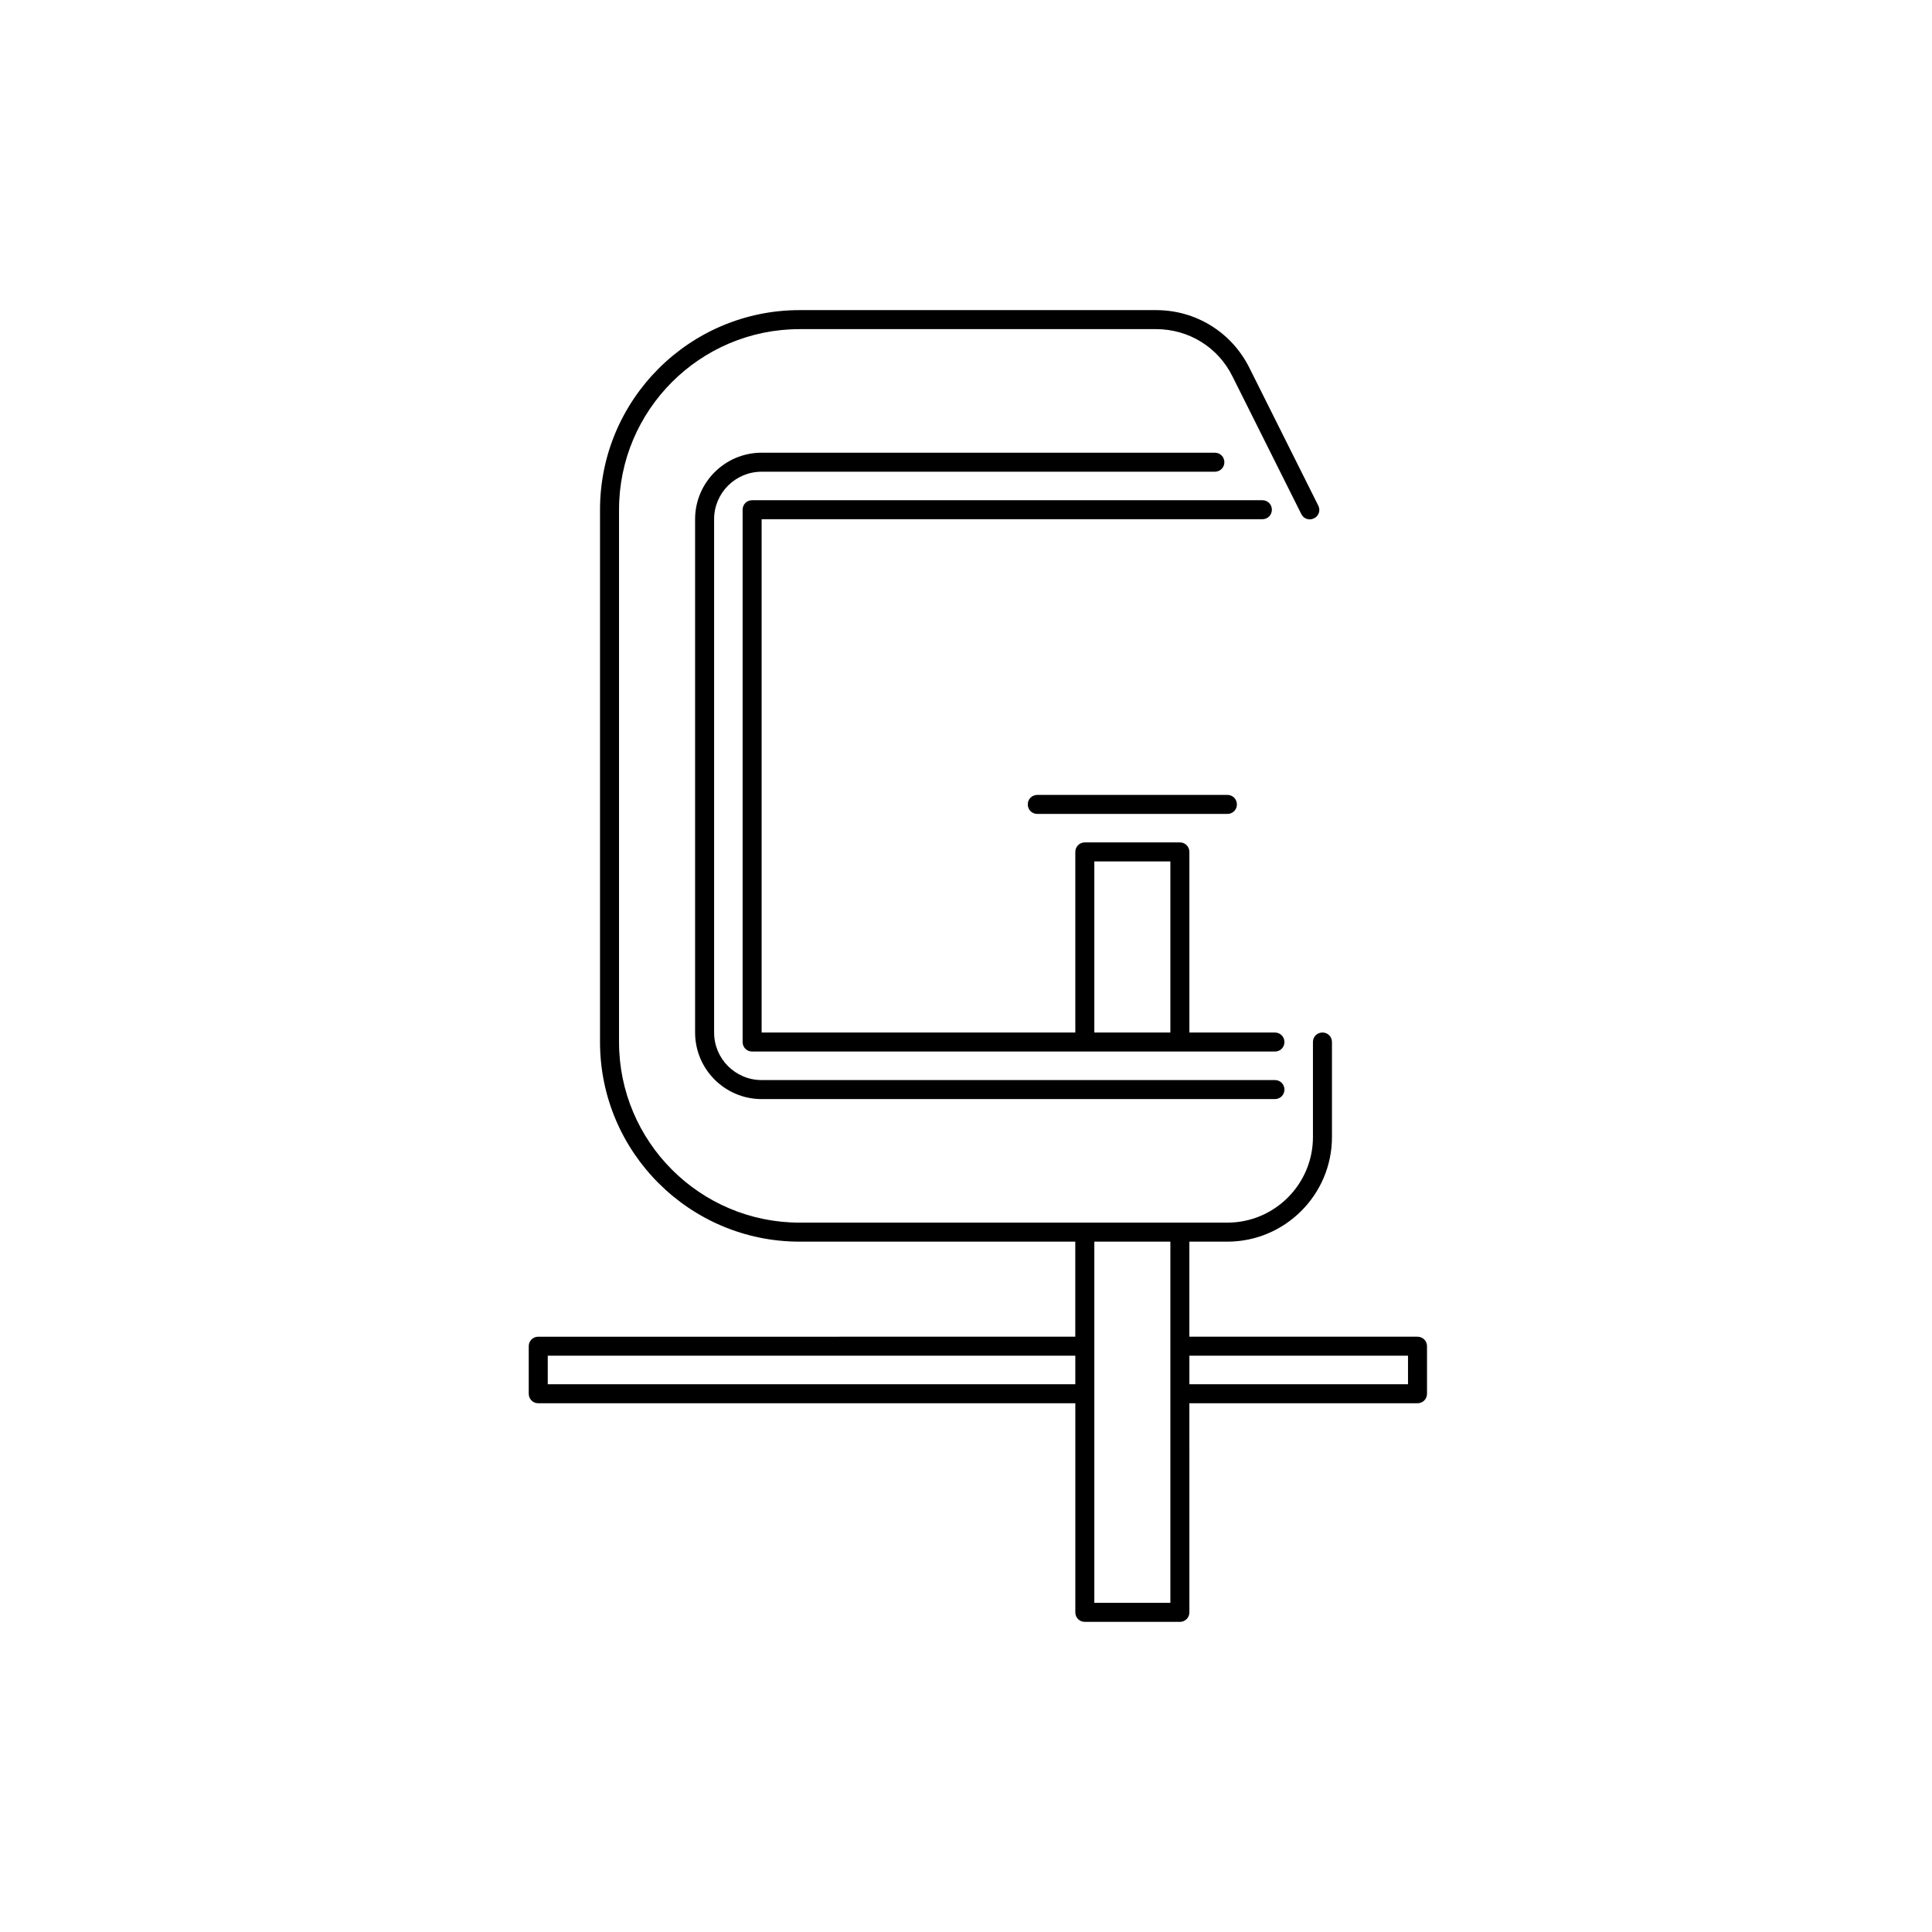 <?xml version="1.0" encoding="UTF-8"?>
<!-- Uploaded to: ICON Repo, www.iconrepo.com, Generator: ICON Repo Mixer Tools -->
<svg fill="#000000" width="800px" height="800px" version="1.1" viewBox="144 144 512 512" xmlns="http://www.w3.org/2000/svg">
 <g>
  <path d="m481.87 417.63h-22.672v-47.863c0-1.41-1.109-2.519-2.519-2.519h-25.191c-1.41 0-2.519 1.109-2.519 2.519v47.863h-83.129v-136.03h132.7c1.41 0 2.519-1.109 2.519-2.519 0-1.41-1.109-2.519-2.519-2.519h-135.22c-1.41 0-2.519 1.109-2.519 2.519v141.07c0 1.41 1.109 2.519 2.519 2.519h138.55c1.41 0 2.519-1.109 2.519-2.519-0.004-1.414-1.113-2.519-2.523-2.519zm-47.863 0v-45.344h20.152v45.344z"/>
  <path d="m345.84 269.01h120.11c1.41 0 2.519-1.109 2.519-2.519 0-1.41-1.109-2.519-2.519-2.519h-120.11c-9.723 0-17.633 7.91-17.633 17.633v136.03c0 9.723 7.91 17.633 17.633 17.633h136.03c1.41 0 2.519-1.109 2.519-2.519 0-1.41-1.109-2.519-2.519-2.519h-136.03c-6.953 0-12.594-5.644-12.594-12.594v-136.03c-0.004-6.949 5.641-12.594 12.594-12.594z"/>
  <path d="m418.89 354.66c-1.41 0-2.519 1.109-2.519 2.519 0 1.41 1.109 2.519 2.519 2.519h50.383c1.41 0 2.519-1.109 2.519-2.519 0-1.41-1.109-2.519-2.519-2.519z"/>
  <path d="m519.65 498.24h-60.457v-25.191h10.078c15.266 0 27.711-12.445 27.711-27.711v-25.191c0-1.41-1.109-2.519-2.519-2.519s-2.519 1.109-2.519 2.519v25.191c0 12.496-10.176 22.672-22.672 22.672h-113.36c-26.398 0-47.863-21.461-47.863-47.863v-141.06c0-26.398 21.461-47.863 47.863-47.863h94.461c8.664 0 16.426 4.785 20.254 12.543l18.238 36.477c0.605 1.258 2.117 1.762 3.375 1.109 1.258-0.605 1.762-2.117 1.109-3.375l-18.238-36.477c-4.688-9.422-14.156-15.316-24.738-15.316h-94.465c-29.172 0-52.898 23.73-52.898 52.898v141.07c0 29.172 23.73 52.898 52.898 52.898h73.051v25.191l-142.32 0.004c-1.41 0-2.519 1.109-2.519 2.519v12.594c0 1.41 1.109 2.519 2.519 2.519h142.33v55.418c0 1.41 1.109 2.519 2.519 2.519h25.191c1.41 0 2.519-1.109 2.519-2.519l-0.004-55.418h60.457c1.41 0 2.519-1.109 2.519-2.519v-12.594c0-1.41-1.109-2.519-2.519-2.519zm-230.49 12.594v-7.559h139.81v7.559zm165 57.938h-20.152v-95.723h20.152zm62.977-57.938h-57.938v-7.559h57.938z"/>
 </g>
</svg>
